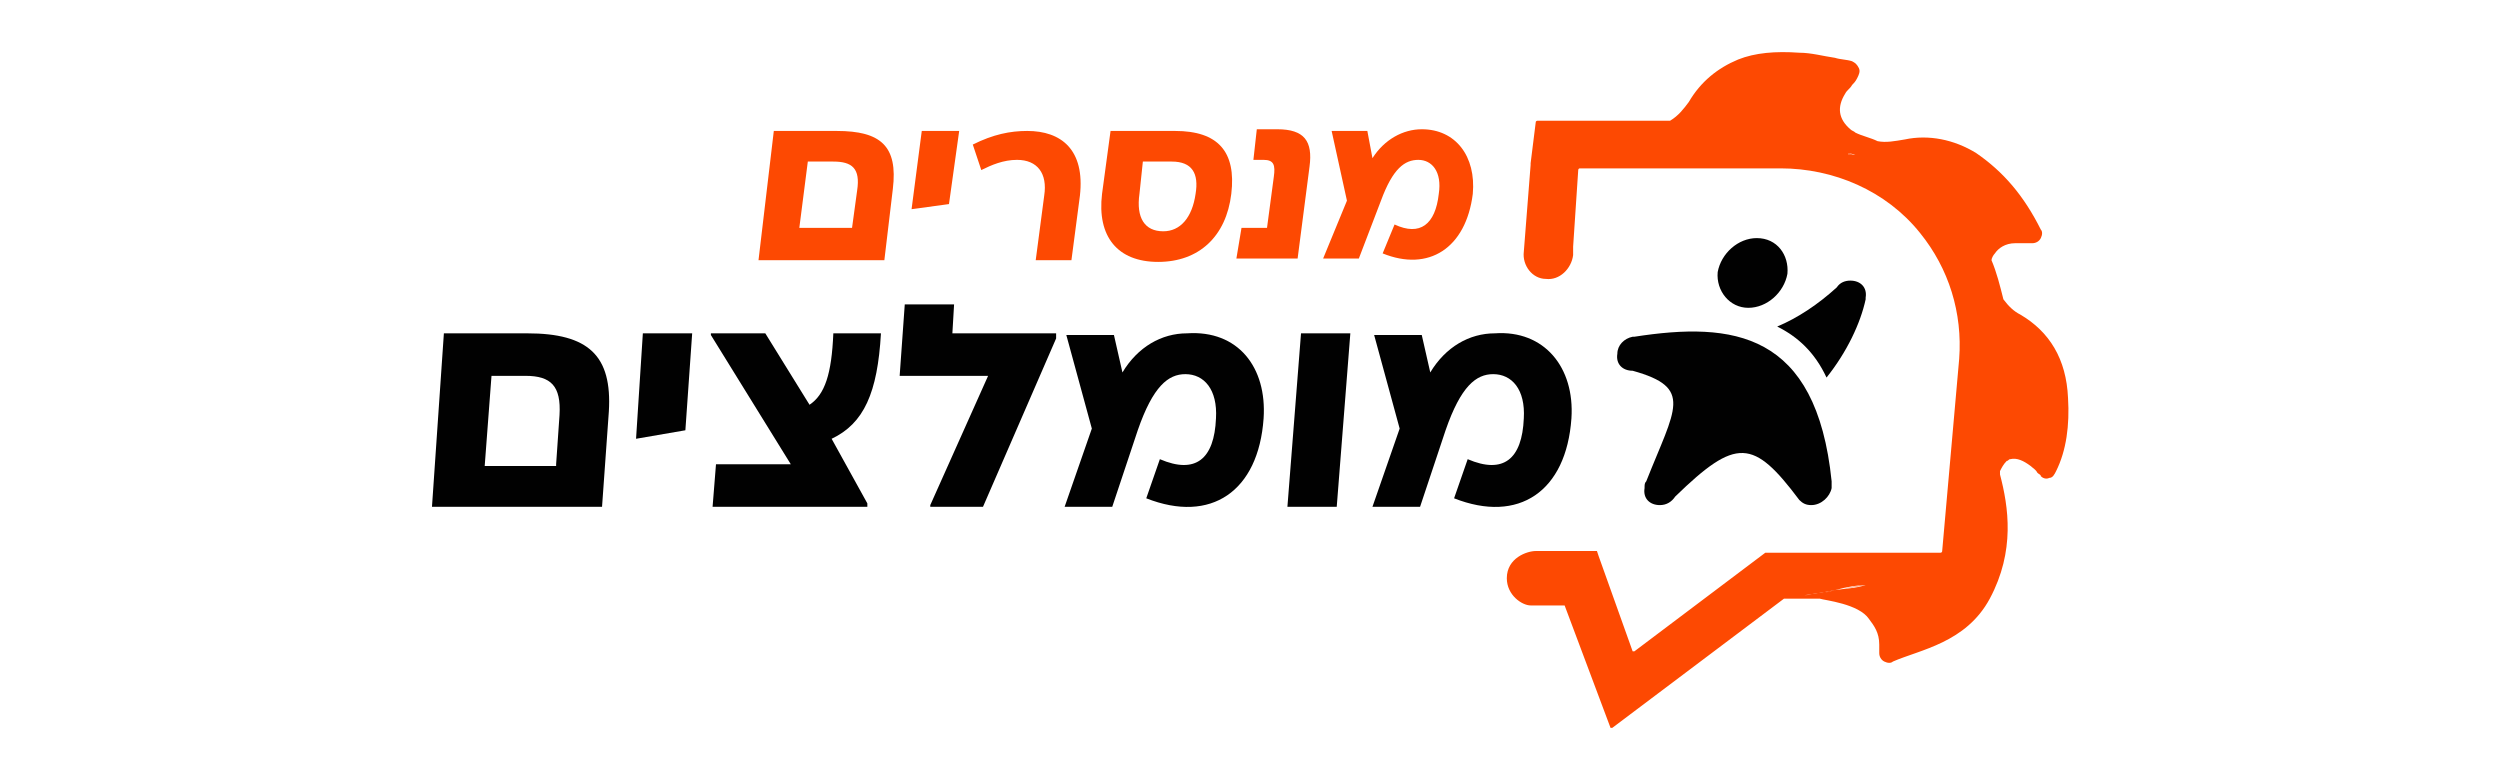 <?xml version="1.0" encoding="UTF-8"?> <!-- Generator: Adobe Illustrator 26.0.1, SVG Export Plug-In . SVG Version: 6.00 Build 0) --> <svg xmlns="http://www.w3.org/2000/svg" xmlns:xlink="http://www.w3.org/1999/xlink" version="1.1" id="Layer_1" x="0px" y="0px" viewBox="0 0 147 46" style="enable-background:new 0 0 147 46;" xml:space="preserve"> <style type="text/css"> .st0{clip-path:url(#SVGID_00000133499132002913226880000002281695495884184751_);} .st1{fill:#010101;} .st2{fill:#FD4902;} </style> <g> <defs> <rect id="SVGID_1_" x="25.4" y="3" width="96.2" height="40"></rect> </defs> <clipPath id="SVGID_00000034801961982443246700000012972151619606938812_"> <use xlink:href="#SVGID_1_" style="overflow:visible;"></use> </clipPath> <g style="clip-path:url(#SVGID_00000034801961982443246700000012972151619606938812_);"> <path class="st1" d="M104.5,19.2c1.2,0.6,2.2,1.5,2.9,3c1.2-1.5,2-3.2,2.3-4.6c0,0,0,0,0,0c0,0,0,0,0,0l0,0c0,0,0,0,0-0.1 c0.1-0.6-0.3-1-0.9-1c-0.3,0-0.6,0.1-0.8,0.4h0c0,0,0,0,0,0c0,0,0,0,0,0C106.9,17.9,105.7,18.7,104.5,19.2"></path> </g> <g style="clip-path:url(#SVGID_00000034801961982443246700000012972151619606938812_);"> <path class="st1" d="M96.1,19.8c0,0-0.1,0-0.1,0c0,0,0,0,0,0v0c-0.5,0.1-0.9,0.5-0.9,1c-0.1,0.6,0.3,1,0.9,1 c3.6,1,2.5,2.2,0.8,6.5c-0.1,0.1-0.1,0.2-0.1,0.4c-0.1,0.6,0.3,1,0.9,1c0.4,0,0.7-0.2,0.9-0.5c3.6-3.5,4.6-3.4,7.3,0.2l0,0 c0.2,0.2,0.4,0.3,0.7,0.3c0.6,0,1.1-0.5,1.2-1c0-0.1,0-0.3,0-0.4C106.8,19.5,101.9,18.9,96.1,19.8"></path> </g> <g style="clip-path:url(#SVGID_00000034801961982443246700000012972151619606938812_);"> <path class="st1" d="M102.8,18.1c1.1,0,2.1-0.9,2.3-2c0.1-1.1-0.6-2.1-1.8-2.1c-1.1,0-2.1,0.9-2.3,2 C100.9,17.1,101.7,18.1,102.8,18.1"></path> </g> <g style="clip-path:url(#SVGID_00000034801961982443246700000012972151619606938812_);"> <path class="st2" d="M52.5,11.1L52,15.3h-7.4l0.9-7.6h3.7C51.8,7.7,52.8,8.6,52.5,11.1z M50.1,13.4l0.3-2.2 c0.2-1.3-0.3-1.7-1.4-1.7h-1.5l-0.5,3.9H50.1z"></path> <path class="st2" d="M56.4,7.7L55.8,12l-2.2,0.3l0.6-4.6H56.4z"></path> <path class="st2" d="M63,15.3h-2.1l0.5-3.8c0.2-1.3-0.4-2.1-1.6-2.1c-0.8,0-1.5,0.3-2.1,0.6l-0.5-1.5c1.2-0.6,2.2-0.8,3.2-0.8 c2,0,3.4,1.1,3.1,3.8L63,15.3z"></path> <path class="st2" d="M72.4,11.4c-0.3,2.5-1.9,4-4.3,4c-2.4,0-3.6-1.5-3.3-4l0.5-3.7h3.8C71.6,7.7,72.7,8.9,72.4,11.4z M70.3,11.4 c0.2-1.2-0.2-1.9-1.4-1.9h-1.7l-0.2,1.9c-0.2,1.4,0.3,2.2,1.4,2.2C69.4,13.6,70.1,12.8,70.3,11.4z"></path> <path class="st2" d="M73,13.4h1.5l0.4-3c0.1-0.7,0-1-0.6-1h-0.6l0.2-1.8h1.2c1.6,0,2.1,0.7,1.9,2.2l-0.7,5.4h-3.6L73,13.4z"></path> <path class="st2" d="M86.6,11.4c-0.4,3.2-2.6,4.6-5.3,3.5l0.7-1.7c1.5,0.7,2.4,0,2.6-1.8c0.2-1.3-0.4-2-1.2-2 c-0.8,0-1.5,0.5-2.2,2.4l-1.3,3.4h-2.1l1.4-3.4l-0.9-4.1h2.1l0.3,1.6c0.7-1.1,1.8-1.7,2.9-1.7C85.6,7.6,86.8,9.2,86.6,11.4z"></path> </g> <g style="clip-path:url(#SVGID_00000034801961982443246700000012972151619606938812_);"> <path class="st2" d="M107.9,34.7c-0.6,0.1-1.2,0.2-1.8,0.3C106.6,35.1,107.3,34.9,107.9,34.7"></path> </g> <g style="clip-path:url(#SVGID_00000034801961982443246700000012972151619606938812_);"> <polygon class="st2" points="108.7,9.1 109,9.1 108.7,9 "></polygon> </g> <g style="clip-path:url(#SVGID_00000034801961982443246700000012972151619606938812_);"> <path class="st2" d="M107.9,34.7c0.6-0.1,1.2-0.2,1.8-0.3C109.3,34.4,108.6,34.6,107.9,34.7"></path> </g> <g style="clip-path:url(#SVGID_00000034801961982443246700000012972151619606938812_);"> <path class="st1" d="M35.8,24.2l-0.4,5.6h-10l0.7-10.2h4.9C34.6,19.6,36,20.9,35.8,24.2 M32.7,27.3l0.2-2.9c0.1-1.7-0.5-2.3-2-2.3 h-2l-0.4,5.3H32.7z"></path> </g> <g style="clip-path:url(#SVGID_00000034801961982443246700000012972151619606938812_);"> <polygon class="st1" points="40.7,19.6 40.3,25.3 37.4,25.8 37.8,19.6 "></polygon> </g> <g style="clip-path:url(#SVGID_00000034801961982443246700000012972151619606938812_);"> <path class="st1" d="M51,29.6l0,0.2h-9.1l0.2-2.5h4.4l-4.7-7.6l0-0.1h3.2l2.6,4.2c0.9-0.6,1.3-1.8,1.4-4.2h2.8 c-0.2,3.5-1,5.3-2.9,6.2L51,29.6z"></path> </g> <g style="clip-path:url(#SVGID_00000034801961982443246700000012972151619606938812_);"> <polygon class="st1" points="62.1,19.6 62.1,19.9 57.8,29.8 54.7,29.8 54.7,29.7 58.1,22.1 52.9,22.1 53.2,17.9 56.1,17.9 56,19.6 "></polygon> </g> <g style="clip-path:url(#SVGID_00000034801961982443246700000012972151619606938812_);"> <path class="st1" d="M74.3,24.6c-0.3,4.3-3.1,6.2-6.9,4.7l0.8-2.3c2.1,0.9,3.2,0,3.3-2.4c0.1-1.7-0.7-2.6-1.8-2.6 c-1,0-1.9,0.7-2.8,3.3l-1.5,4.5h-2.8l1.6-4.6l-1.5-5.5h2.8l0.5,2.2c0.9-1.5,2.3-2.3,3.8-2.3C72.8,19.4,74.5,21.6,74.3,24.6"></path> </g> <g style="clip-path:url(#SVGID_00000034801961982443246700000012972151619606938812_);"> <polygon class="st1" points="78.6,29.8 75.7,29.8 76.5,19.6 79.4,19.6 "></polygon> </g> <g style="clip-path:url(#SVGID_00000034801961982443246700000012972151619606938812_);"> <path class="st1" d="M92.4,24.6c-0.3,4.3-3.1,6.2-6.9,4.7l0.8-2.3c2.1,0.9,3.2,0,3.3-2.4c0.1-1.7-0.7-2.6-1.8-2.6 c-1,0-1.9,0.7-2.8,3.3l-1.5,4.5h-2.8l1.6-4.6l-1.5-5.5h2.8l0.5,2.2c0.9-1.5,2.3-2.3,3.8-2.3C90.8,19.4,92.6,21.6,92.4,24.6"></path> </g> <g style="clip-path:url(#SVGID_00000034801961982443246700000012972151619606938812_);"> <path class="st2" d="M121.6,23.4c-0.1-2.3-1.1-3.9-2.8-4.9c-0.4-0.2-0.7-0.5-1-0.9c0,0,0,0,0,0c-0.2-0.8-0.4-1.6-0.7-2.3 c0,0,0,0,0,0c0-0.1,0.1-0.3,0.2-0.4c0.2-0.3,0.6-0.6,1.2-0.6c0.2,0,0.4,0,0.6,0c0.1,0,0.2,0,0.4,0c0.2,0,0.4-0.1,0.5-0.3 c0.1-0.2,0.1-0.4,0-0.5c-1-2-2.2-3.4-3.8-4.5c-1.3-0.8-2.8-1.1-4.2-0.8c-0.6,0.1-1.1,0.2-1.6,0.1c0,0,0,0,0,0 c-0.4-0.2-0.9-0.3-1.3-0.5c0,0,0,0,0,0c-0.1-0.1-0.2-0.1-0.3-0.2c-0.7-0.6-0.8-1.3-0.3-2.1c0.1-0.2,0.3-0.3,0.4-0.5 c0.1-0.1,0.2-0.2,0.3-0.4c0.1-0.2,0.2-0.4,0.1-0.6c-0.1-0.2-0.2-0.3-0.4-0.4c-0.3-0.1-0.7-0.1-1-0.2c-0.7-0.1-1.4-0.3-2.1-0.3 c-1.4-0.1-2.6,0-3.6,0.4c-1.2,0.5-2.2,1.3-2.9,2.5c-0.3,0.4-0.6,0.8-1.1,1.1c0,0,0,0,0,0h-7.8c0,0-0.1,0-0.1,0.1L90,9.6 c0,0,0,0.1,0,0.1l-0.4,5.1c-0.1,0.8,0.5,1.6,1.3,1.6c0.8,0.1,1.5-0.6,1.6-1.4l0-0.5h0l0.3-4.5c0,0,0-0.1,0.1-0.1h11.8 c3.1,0,6.2,1.3,8.2,3.8c1.7,2.1,2.5,4.7,2.3,7.4l-1,11.3c0,0,0,0.1-0.1,0.1h-10.3c0,0,0,0,0,0l-7.7,5.8c0,0-0.1,0-0.1,0l-2-5.6 c0,0-0.1-0.3-0.1-0.3h-3.6c-0.5,0-1.7,0.4-1.7,1.6c0,1,0.9,1.6,1.4,1.6c0,0,0,0,0,0H92c0,0,0,0,0,0l2.7,7.2c0,0,0.1,0,0.1,0 l10.1-7.6c0,0,0,0,0,0h2.1c0,0,0,0,0,0c0.3,0.1,2.3,0.3,2.9,1.2c0.3,0.4,0.6,0.8,0.6,1.5c0,0.1,0,0.2,0,0.3c0,0.1,0,0.1,0,0.2 c0,0.2,0.1,0.4,0.3,0.5c0.2,0.1,0.4,0.1,0.5,0c1.6-0.7,4.3-1.1,5.7-3.7c1.5-2.8,1.1-5.4,0.6-7.3l0-0.2c0.1-0.2,0.2-0.4,0.4-0.6 c0.1,0,0.1-0.1,0.2-0.1c0,0,0,0,0,0c0.4-0.1,0.8,0.1,1.2,0.4c0.1,0.1,0.3,0.2,0.4,0.4c0.1,0.1,0.2,0.1,0.2,0.2 c0.1,0.1,0.3,0.2,0.5,0.1c0.2,0,0.3-0.2,0.4-0.4C121.5,26.5,121.7,25,121.6,23.4 M108.7,9.1L108.7,9l0.4,0.1L108.7,9.1z M107.9,34.7C107.9,34.7,107.9,34.7,107.9,34.7c-0.7,0.2-1.4,0.3-1.8,0.3C106.8,34.9,107.4,34.8,107.9,34.7 C107.9,34.7,107.9,34.7,107.9,34.7c0.7-0.2,1.4-0.3,1.8-0.3C109.1,34.6,108.5,34.6,107.9,34.7"></path> </g> </g> </svg> 